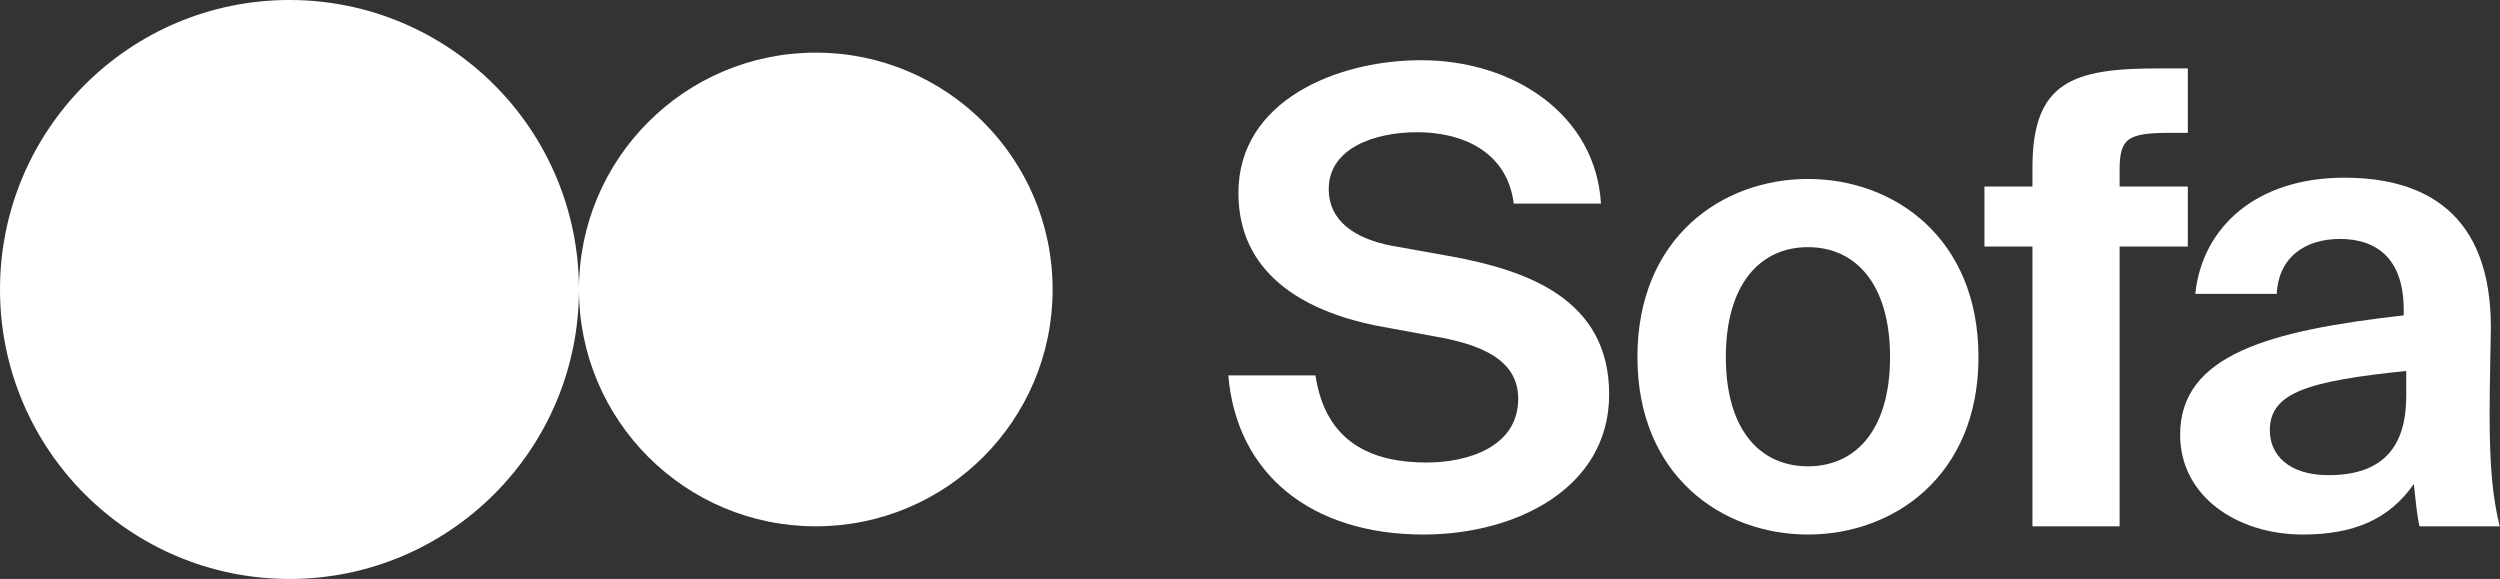 <svg width="95" height="22" viewBox="0 0 95 22" fill="none" xmlns="http://www.w3.org/2000/svg">
<rect x="0" y="0" width="95" height="22" fill="#333333" stroke="none"/>
<path fill-rule="evenodd" clip-rule="evenodd" d="M11 22C17.075 22 22 17.075 22 11C22 15.971 26.029 20 31 20C35.971 20 40 15.971 40 11C40 6.029 35.971 2 31 2C26.029 2 22 6.029 22 11C22 4.925 17.075 0 11 0C4.925 0 0 4.925 0 11C0 17.075 4.925 22 11 22Z" fill="white"/>
<path d="M54.476 12.776C56.324 13.088 57.692 13.688 57.692 15.152C57.692 17 55.748 17.576 54.212 17.576C52.148 17.576 50.372 16.832 49.988 14.264H46.676C46.988 18.008 49.82 20.312 54.092 20.312C57.596 20.312 61.148 18.56 61.148 14.984C61.148 11.36 58.028 10.28 55.196 9.752L52.916 9.344C51.5 9.08 50.492 8.408 50.492 7.184C50.492 5.624 52.244 5.024 53.852 5.024C55.484 5.024 57.26 5.696 57.524 7.736H60.836C60.644 4.4 57.572 2.288 53.996 2.288C50.804 2.288 47.06 3.824 47.06 7.328C47.06 10.352 49.46 11.792 52.268 12.368L54.476 12.776Z" fill="white"/>
<path d="M68.702 9.392C70.526 9.392 71.822 10.808 71.822 13.568C71.822 16.328 70.526 17.72 68.702 17.72C66.878 17.72 65.582 16.328 65.582 13.568C65.582 10.808 66.878 9.392 68.702 9.392ZM68.702 20.312C71.966 20.312 75.182 18.08 75.182 13.568C75.182 9.032 71.966 6.8 68.702 6.8C65.438 6.8 62.222 9.032 62.222 13.568C62.222 18.08 65.438 20.312 68.702 20.312Z" fill="white"/>
<path d="M77.233 7.088H75.409V9.368H77.233V20H80.545V9.368H83.137V7.088H80.545V6.464C80.545 5.24 80.857 5.048 82.489 5.048H83.137V2.6H82.009C78.769 2.6 77.233 3.104 77.233 6.368V7.088Z" fill="white"/>
<path d="M91.437 15.056C91.437 16.952 90.573 18.056 88.485 18.056C86.973 18.056 86.253 17.288 86.253 16.352C86.253 14.912 87.717 14.48 91.437 14.096V15.056ZM91.725 18.392C91.797 19.04 91.845 19.592 91.941 20H94.989C94.725 18.92 94.605 17.768 94.605 15.728C94.605 14.576 94.653 12.824 94.653 12.44C94.653 8.096 92.133 6.752 89.085 6.752C85.749 6.752 83.685 8.624 83.421 11.168H86.517C86.589 9.728 87.645 9.08 88.917 9.08C90.261 9.08 91.341 9.776 91.341 11.768V11.984C86.253 12.56 82.845 13.472 82.845 16.52C82.845 18.872 85.029 20.312 87.501 20.312C89.445 20.312 90.789 19.736 91.725 18.392Z" fill="white"/>
</svg>
